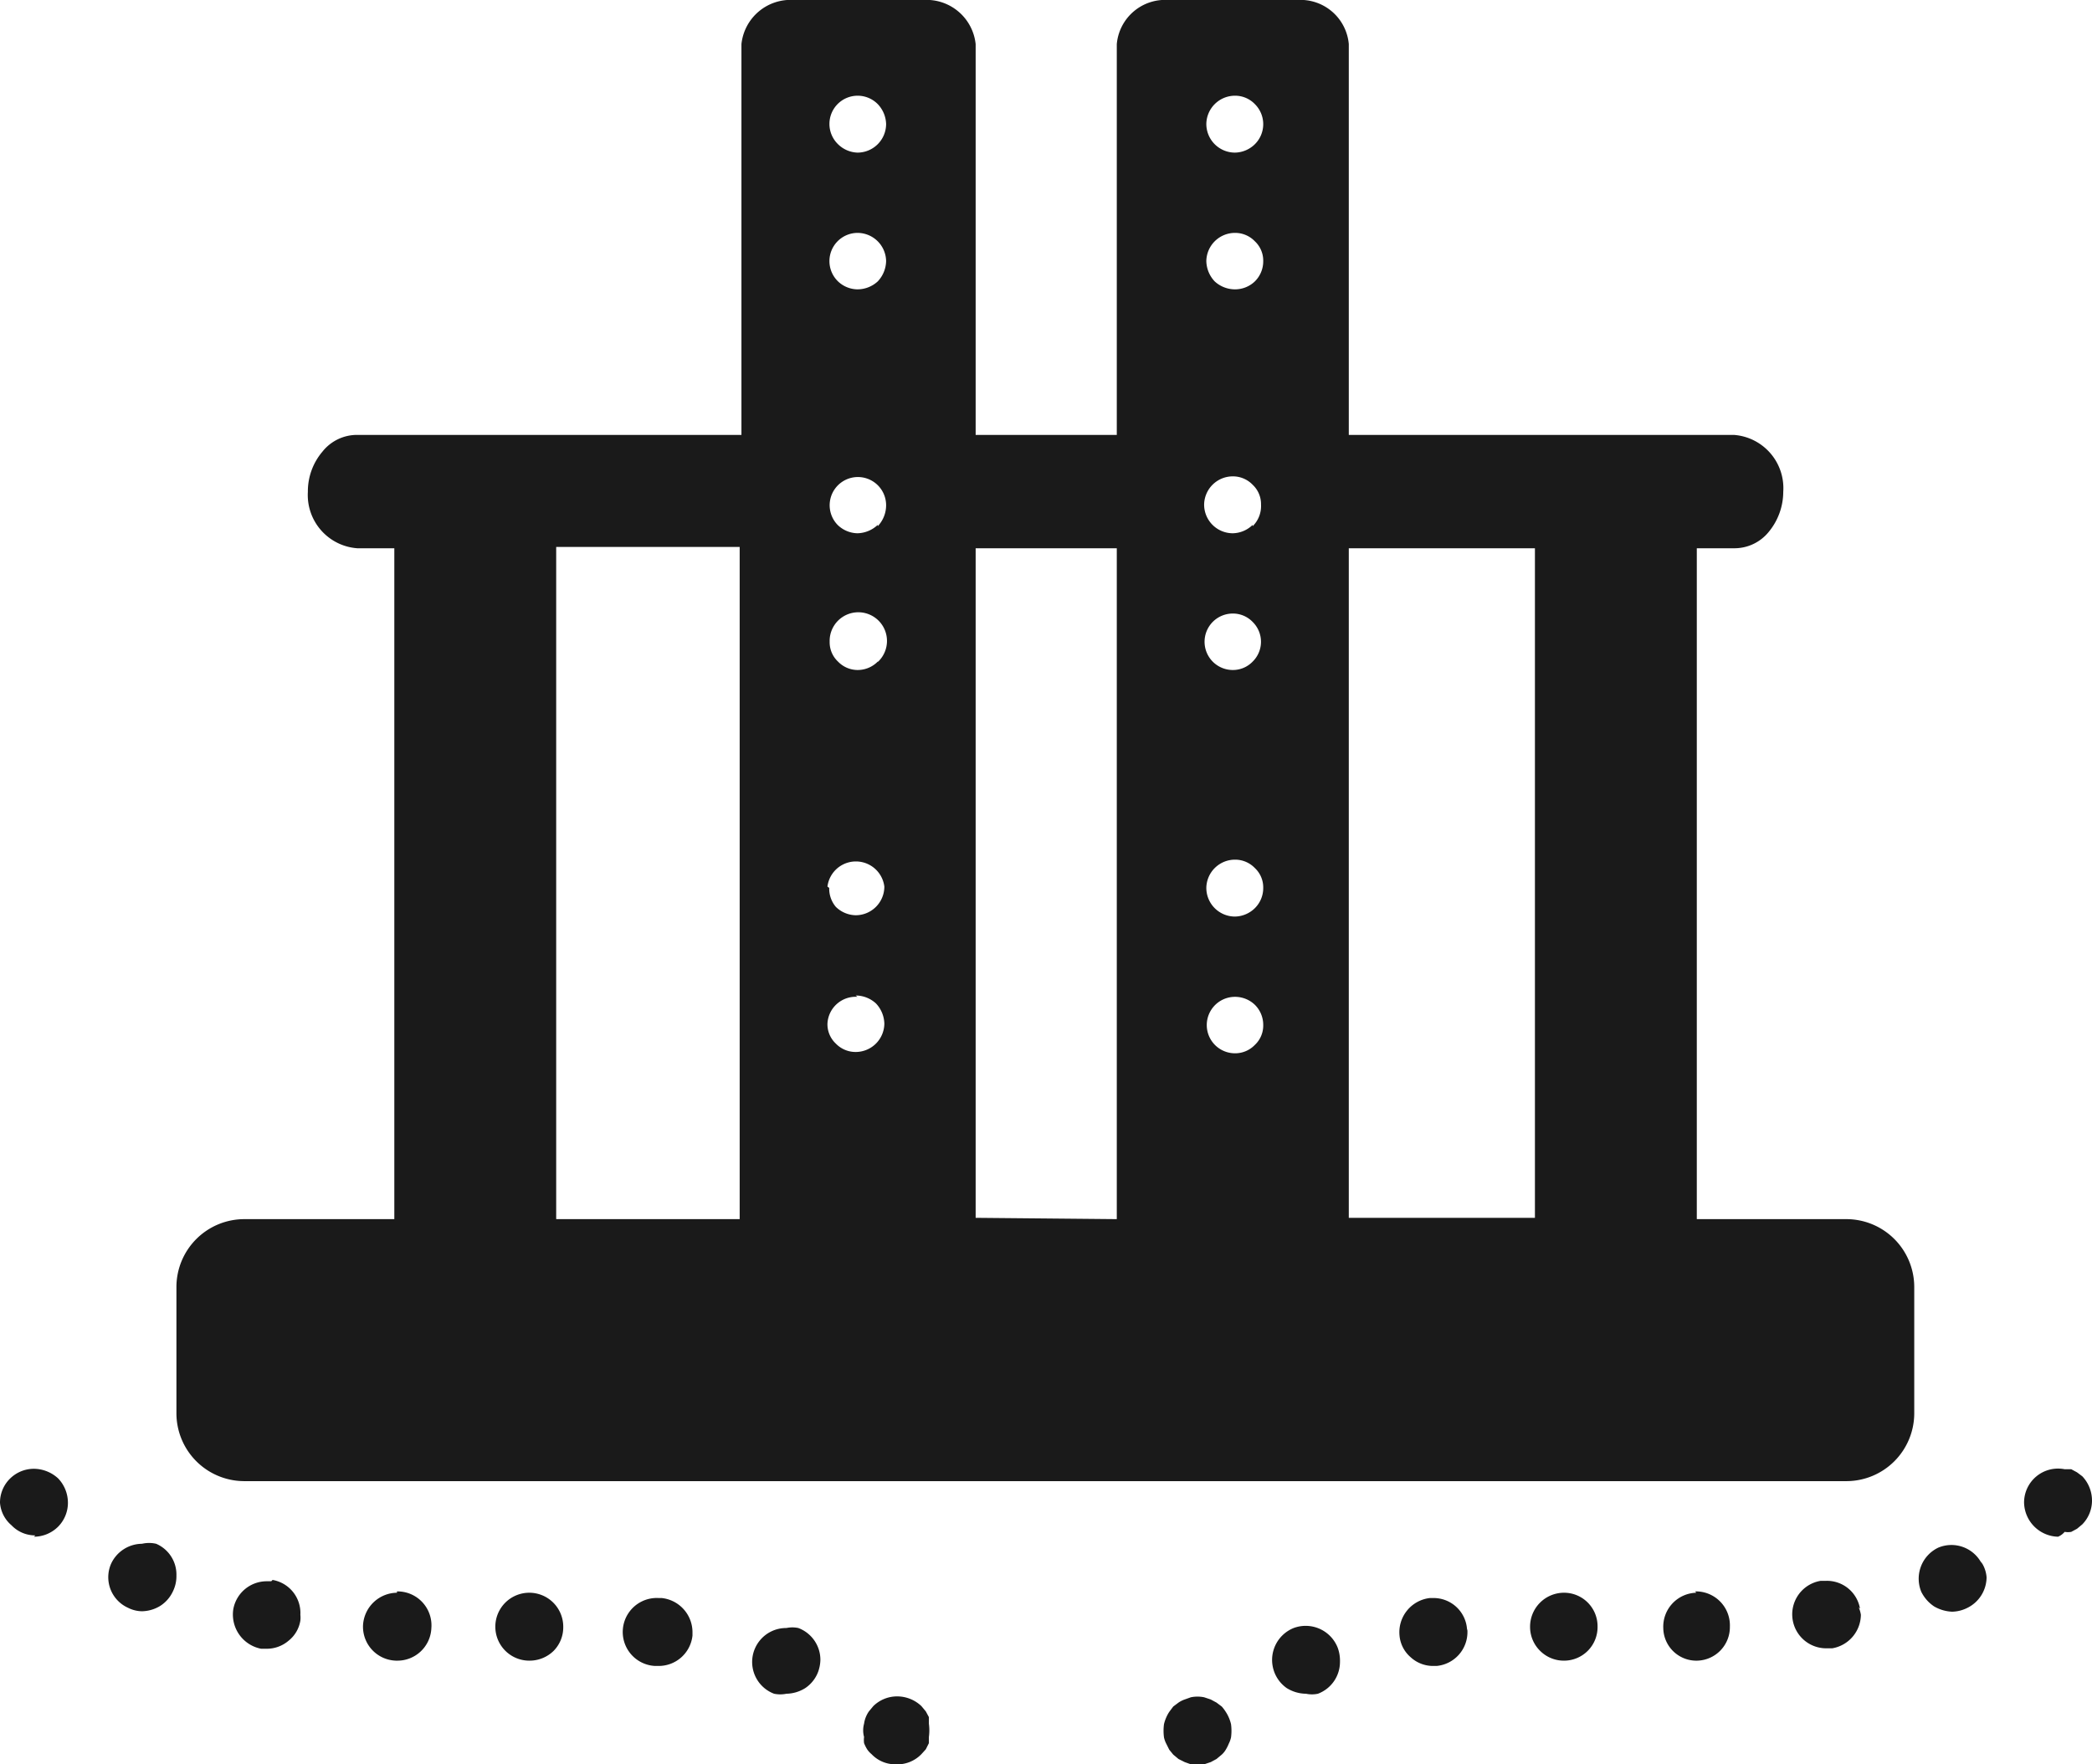 <svg xmlns="http://www.w3.org/2000/svg" viewBox="0 0 47.43 40"><defs><style>.cls-1{fill:#1a1a1a;}</style></defs><title>资源 9</title><g id="图层_2" data-name="图层 2"><g id="图层_1-2" data-name="图层 1"><path class="cls-1" d="M41.87,27.64h-3.4V12.43h.84a1,1,0,0,0,.79-.37,1.43,1.43,0,0,0,.33-.91,1.21,1.21,0,0,0-1.12-1.29H30.58V1a1.1,1.1,0,0,0-1.17-1H26.49a1.1,1.1,0,0,0-1.17,1V9.86h-3.2V1a1.12,1.12,0,0,0-1.19-1H18a1.12,1.12,0,0,0-1.19,1V9.86H8.1a1,1,0,0,0-.79.38,1.39,1.39,0,0,0-.33.91A1.21,1.21,0,0,0,8.1,12.43h.84V27.64H5.54A1.54,1.54,0,0,0,4,29.17v2.88a1.54,1.54,0,0,0,1.53,1.53H41.87a1.54,1.54,0,0,0,1.53-1.53V29.17A1.54,1.54,0,0,0,41.87,27.64ZM28,2.17a.62.62,0,0,1,.45.19.64.64,0,0,1,0,.91.66.66,0,0,1-.45.19.65.65,0,0,1-.65-.65A.65.65,0,0,1,28,2.17Zm0,3.11a.62.62,0,0,1,.45.19.6.6,0,0,1,.19.45.64.64,0,0,1-.19.46.65.65,0,0,1-.45.18.68.68,0,0,1-.46-.18.69.69,0,0,1-.19-.46A.65.65,0,0,1,28,5.28ZM19.44,2.17a.64.64,0,0,1,.46.19.68.68,0,0,1,.19.45.65.65,0,0,1-.65.65A.66.66,0,0,1,19,3.27a.64.64,0,0,1,.45-1.1Zm0,3.11a.65.65,0,0,1,.65.64.69.69,0,0,1-.19.46.68.68,0,0,1-.46.18A.65.65,0,0,1,19,6.38a.64.64,0,0,1,.45-1.1ZM28,22.6a.65.65,0,0,1,.45.18.64.64,0,0,1,.19.46.6.6,0,0,1-.19.45.62.62,0,0,1-.45.19.64.64,0,1,1,0-1.28Zm-.65-2.47a.65.65,0,0,1,.65-.64.62.62,0,0,1,.45.19.6.6,0,0,1,.19.45.64.64,0,0,1-.19.46.66.66,0,0,1-.45.19.65.65,0,0,1-.65-.65ZM28.4,15a.62.62,0,0,1-.45.19.64.64,0,1,1,0-1.28.62.62,0,0,1,.45.19.63.63,0,0,1,0,.9Zm0-3.1a.66.66,0,0,1-.45.19.65.65,0,0,1-.65-.65.65.65,0,0,1,.65-.64.62.62,0,0,1,.45.19.6.6,0,0,1,.19.45A.64.64,0,0,1,28.4,11.93Zm-9,10.67a.68.68,0,0,1,.46.18.69.69,0,0,1,.19.46.65.65,0,0,1-.65.64.62.62,0,0,1-.45-.19.6.6,0,0,1-.19-.45A.64.64,0,0,1,19.44,22.6Zm-.64-2.47a.65.65,0,0,1,1.29,0,.65.65,0,0,1-.65.65.66.66,0,0,1-.45-.19A.64.64,0,0,1,18.8,20.13ZM19.9,15a.64.64,0,0,1-.46.19A.62.62,0,0,1,19,15a.6.6,0,0,1-.19-.45.65.65,0,1,1,1.1.45Zm0-3.1a.69.69,0,0,1-.46.19.66.66,0,0,1-.45-.19.64.64,0,1,1,1.1-.46A.69.69,0,0,1,19.9,11.93Zm-7.29.5h4.16V27.64H12.61Zm9.51,15.21V12.43h3.2V27.64Zm12.68,0H30.58V12.43H34.8Zm-34,7.2a.74.74,0,0,1-.54-.23A.74.74,0,0,1,0,34.07a.76.76,0,0,1,.23-.55.77.77,0,0,1,.54-.22.82.82,0,0,1,.55.22.8.8,0,0,1,.22.55.77.77,0,0,1-.22.54A.78.78,0,0,1,.77,34.84ZM18.1,36.91a.65.65,0,0,0-.27,0,.77.77,0,0,0-.28,1.49.69.69,0,0,0,.28,0,.83.83,0,0,0,.43-.13.77.77,0,0,0,.29-.37.86.86,0,0,0,.05-.27A.77.77,0,0,0,18.1,36.91ZM15,36.23h-.07a.77.77,0,0,0-.08,1.54h.08a.77.77,0,0,0,.77-.69V37A.78.78,0,0,0,15,36.23Zm-3-.12h0a.77.77,0,0,0,0,1.54h0a.78.78,0,0,0,.55-.22.76.76,0,0,0,.22-.54h0A.77.77,0,0,0,12,36.11Zm-3,0H9a.78.78,0,0,0-.77.75.77.77,0,0,0,.75.79H9a.77.77,0,0,0,.78-.74v0A.77.77,0,0,0,9,36.08Zm-2.85-.26H6.05a.77.77,0,0,0-.76.63.79.79,0,0,0,.63.9h.13a.76.76,0,0,0,.49-.18.73.73,0,0,0,.27-.46.62.62,0,0,0,0-.13A.76.76,0,0,0,6.18,35.82ZM3.54,35A.71.71,0,0,0,3.22,35a.78.78,0,0,0-.7.45.76.76,0,0,0,.38,1,.72.72,0,0,0,.32.08.82.82,0,0,0,.41-.12.78.78,0,0,0,.29-.33A.78.78,0,0,0,4,35.72.76.76,0,0,0,3.54,35ZM20.3,40a.74.74,0,0,1-.54-.23.52.52,0,0,1-.1-.11.91.91,0,0,1-.07-.14.57.57,0,0,1,0-.14.57.57,0,0,1,0-.3.65.65,0,0,1,.11-.28l.1-.12a.77.77,0,0,1,.54-.22.8.8,0,0,1,.55.22l.1.12.07.13s0,.1,0,.15a1.13,1.13,0,0,1,0,.3s0,.1,0,.14l-.07.14-.1.11A.76.76,0,0,1,20.3,40Zm26.36-5.16a.79.79,0,0,1-.77-.77.77.77,0,0,1,.92-.76l.15,0,.13.07.12.09a.8.8,0,0,1,.22.55.77.77,0,0,1-.22.54l-.12.1-.13.07a.42.42,0,0,1-.15,0A.39.39,0,0,1,46.66,34.84ZM30.33,37.36a.78.78,0,0,0-1-.45h0a.78.78,0,0,0-.16,1.36.84.84,0,0,0,.44.13.65.65,0,0,0,.27,0,.77.77,0,0,0,.5-.72A.86.86,0,0,0,30.33,37.36Zm2.93-.43a.76.76,0,0,0-.76-.7h-.08a.78.78,0,0,0-.69.85.73.73,0,0,0,.25.49.75.75,0,0,0,.52.2h.07a.77.77,0,0,0,.7-.77A.17.17,0,0,0,33.26,36.93Zm2.2-.82h0a.77.77,0,0,0-.77.78.76.76,0,0,0,.23.54.76.76,0,0,0,.54.22h0a.76.76,0,0,0,.76-.77h0A.76.76,0,0,0,35.46,36.11Zm3,0h0a.77.77,0,0,0-.75.8.75.75,0,0,0,.77.74h0a.76.76,0,0,0,.74-.77v0A.77.77,0,0,0,38.43,36.08Zm3.71.36a.76.76,0,0,0-.76-.63h-.13a.77.77,0,0,0,.13,1.53h.13a.78.78,0,0,0,.65-.76A.68.68,0,0,0,42.14,36.44Zm2.77-1a.77.77,0,0,0-1-.38.78.78,0,0,0-.38,1,.85.85,0,0,0,.29.33.88.88,0,0,0,.41.12.8.8,0,0,0,.33-.08.78.78,0,0,0,.45-.7A.72.72,0,0,0,44.91,35.4ZM27.13,40H27l-.14-.05-.14-.07-.12-.1-.09-.11-.07-.14a.58.58,0,0,1-.05-.14,1.13,1.13,0,0,1,0-.3.88.88,0,0,1,.05-.15.83.83,0,0,1,.07-.13l.09-.12.12-.09a.61.61,0,0,1,.14-.07l.14-.05a.76.76,0,0,1,.3,0l.15.05.13.07.12.09a.94.94,0,0,1,.09.12.83.83,0,0,1,.07.13.88.88,0,0,1,.05.15,1.13,1.13,0,0,1,0,.3.58.58,0,0,1-.05.14.91.91,0,0,1-.07.14.48.48,0,0,1-.09.11l-.12.1-.13.07-.15.05Z"/></g></g></svg>